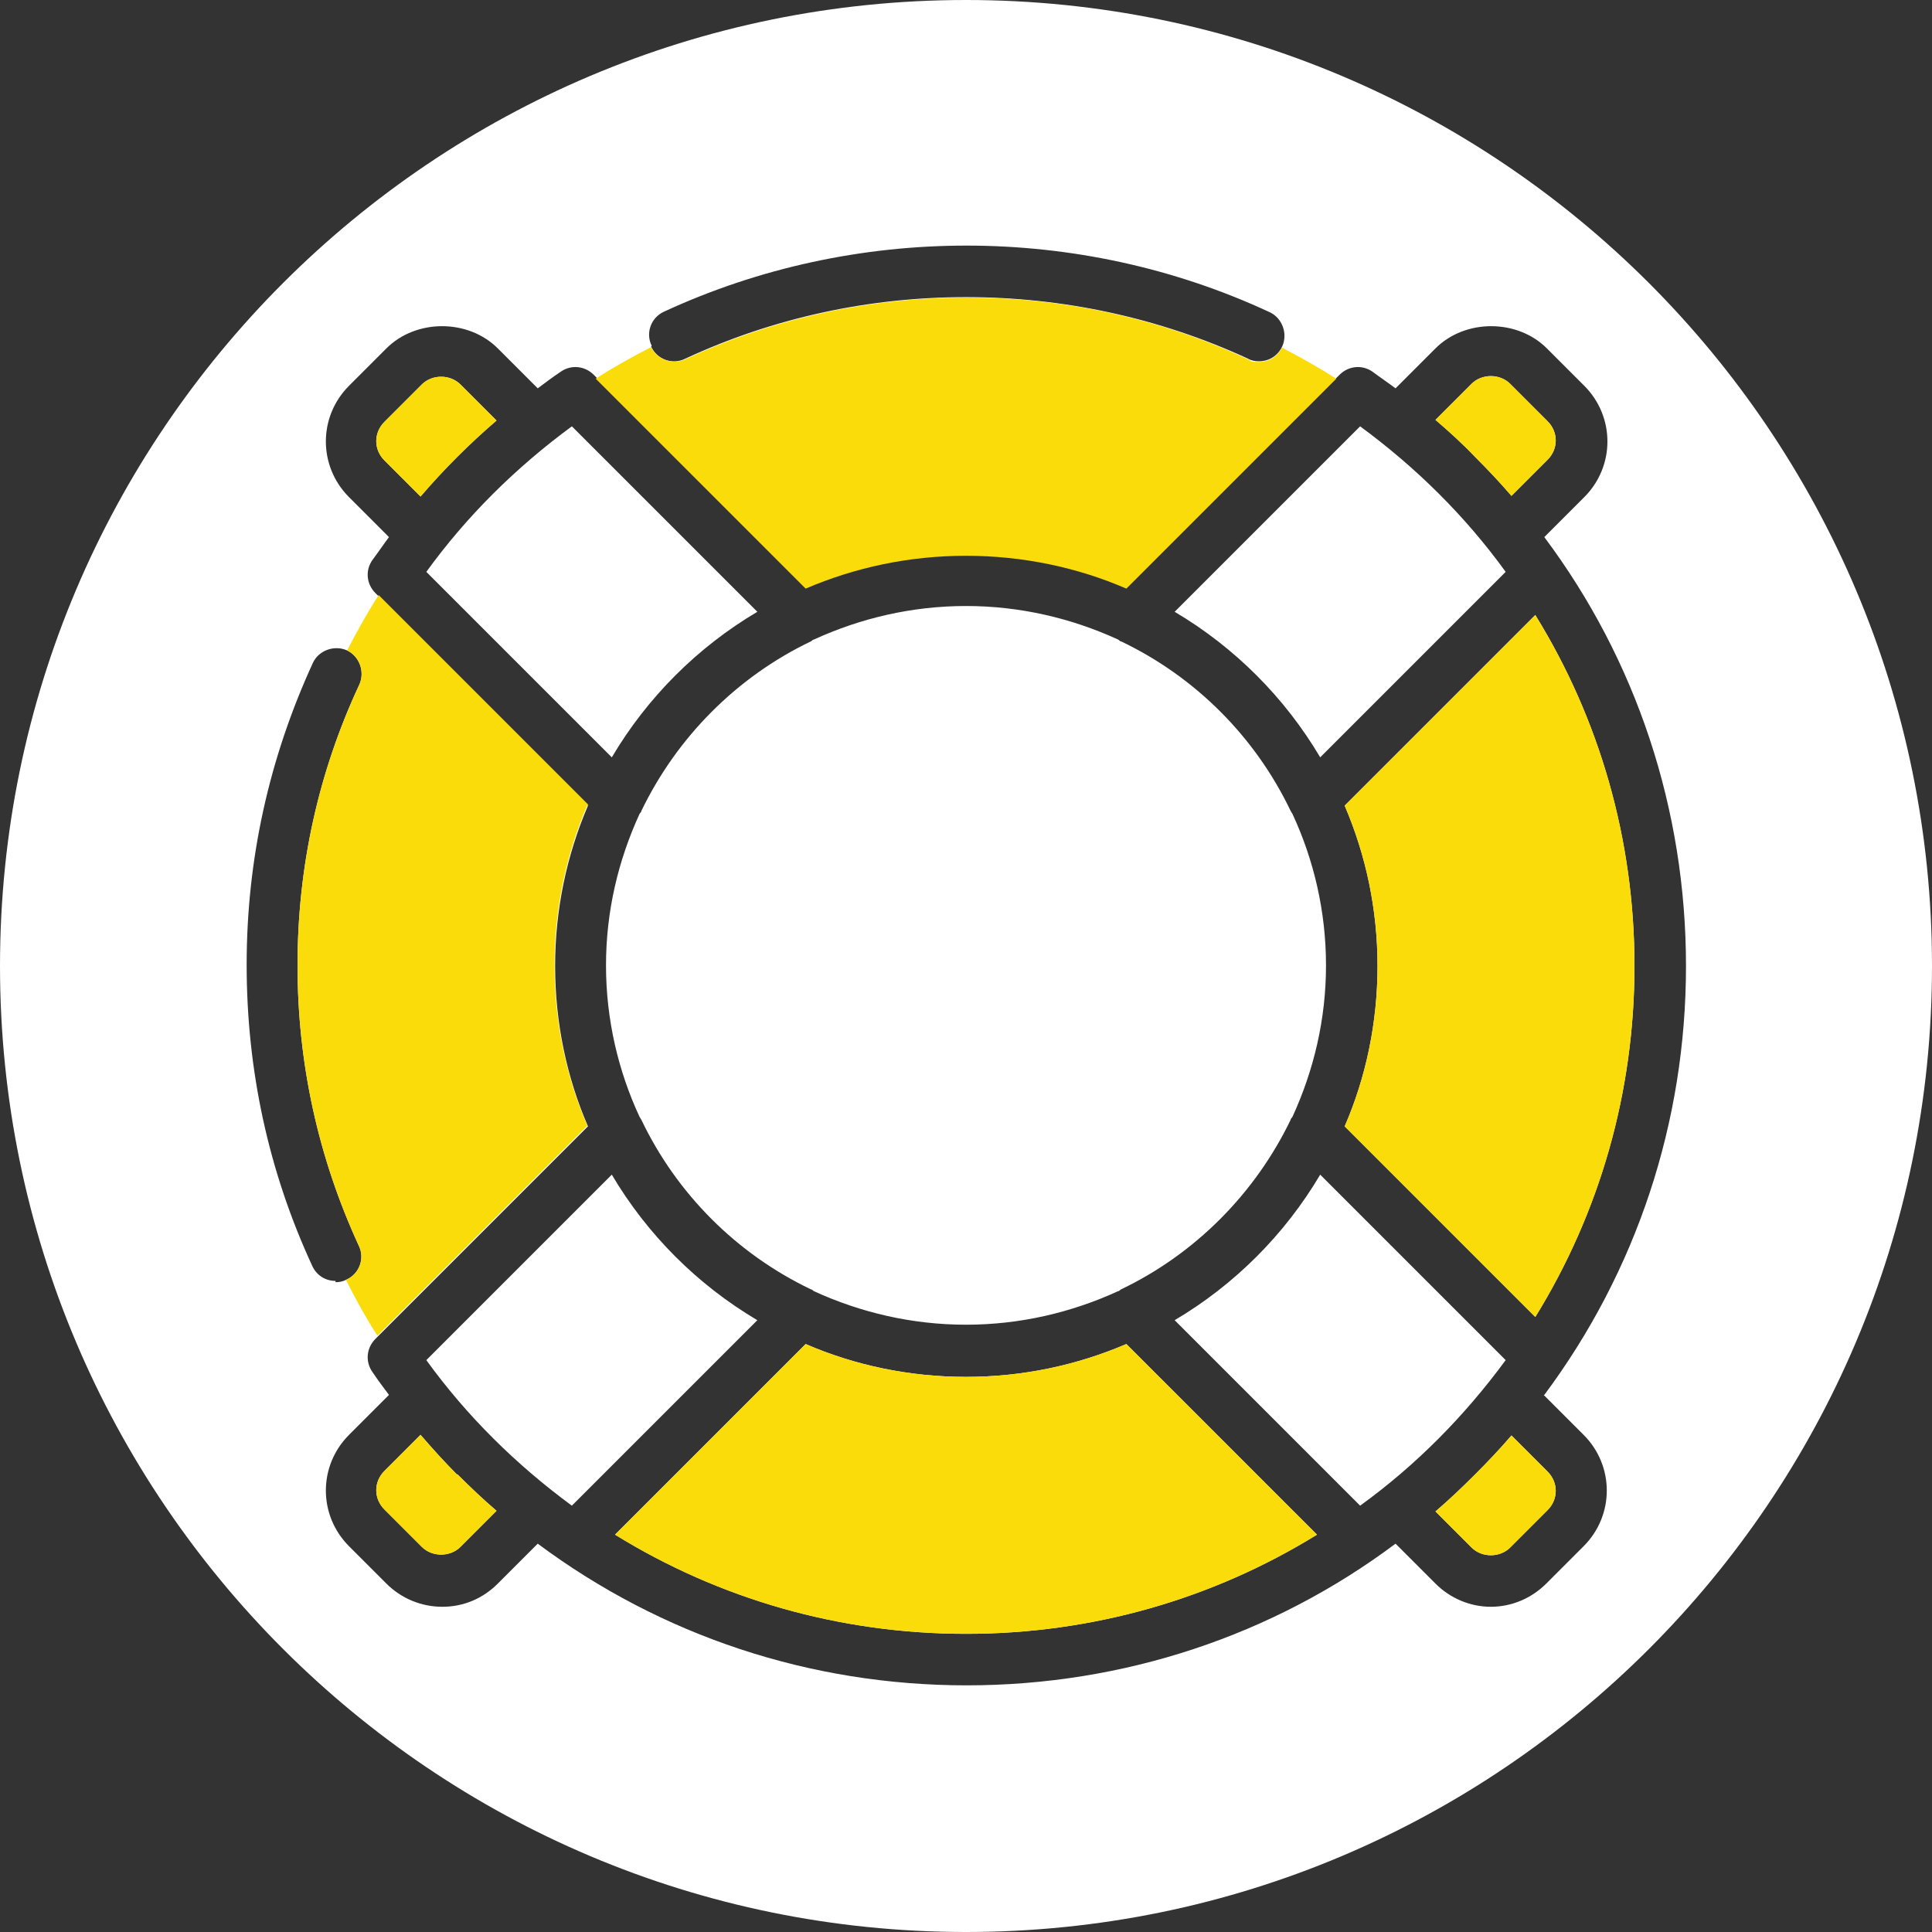 <?xml version="1.0" encoding="UTF-8"?>
<svg xmlns="http://www.w3.org/2000/svg" version="1.1" viewBox="0 0 300 300">
  <rect x="0" y="0" width="300" height="300" fill="#333333" stroke="none"/>
  <defs>
    <style>
      .cls-1 {
        fill: none;
      }

      .cls-2 {
        fill: #fff;
      }

      .cls-3 {
        fill: #f9dc0a;
      }
    </style>
  </defs>
  <!-- Generator: Adobe Illustrator 28.7.0, SVG Export Plug-In . SVG Version: 1.2.0 Build 136)  -->
  <g>
    <g id="Eine_zukunftsorientierte_und_sichere_Branche">
      <path class="cls-2" d="M95,117.6l-28.8-28.8c6.3-8.7,13.9-16.2,22.6-22.6l28.8,28.8c-9.3,5.5-17.1,13.3-22.6,22.6ZM77.1,65.3l-5.6-5.6c-.8-.8-1.9-1.2-3-1.2s-2.2.4-3,1.2l-5.8,5.8c-1.7,1.7-1.7,4.3,0,6l5.6,5.6c3.6-4.2,7.6-8.2,11.8-11.8ZM205,117.6l28.8-28.8c-6.3-8.7-13.9-16.2-22.6-22.6l-28.8,28.8c9.3,5.5,17.1,13.3,22.6,22.6ZM229,70.9c2,2,3.9,4,5.7,6.1l5.6-5.6c1.7-1.7,1.7-4.3,0-6l-5.8-5.8c-1.6-1.6-4.4-1.6-6,0l-5.6,5.6c2.1,1.8,4.2,3.7,6.1,5.7h0ZM71,229c-2-2-3.8-4-5.7-6.2l-5.6,5.6c-1.7,1.7-1.7,4.3,0,6l5.8,5.8c1.6,1.6,4.4,1.6,6,0l5.6-5.6c-2.1-1.8-4.1-3.7-6.1-5.7h0ZM99.6,125.9c0,.2-.2.3-.3.5-3.3,7.2-5.2,15.1-5.2,23.5s1.9,16.4,5.2,23.5c.1.2.2.3.3.5,5.5,11.5,14.8,20.8,26.3,26.3.2,0,.3.2.5.3,7.2,3.3,15.2,5.2,23.6,5.2s16.4-1.9,23.6-5.2c.2,0,.3-.2.5-.3,11.5-5.5,20.8-14.9,26.3-26.3,0-.2.2-.3.3-.5,3.3-7.2,5.2-15.1,5.2-23.5s-1.9-16.4-5.2-23.5c-.1-.2-.2-.3-.3-.5-5.5-11.5-14.8-20.8-26.3-26.3-.2,0-.3-.2-.5-.3-7.2-3.3-15.2-5.2-23.6-5.2s-16.4,1.9-23.6,5.2c-.2,0-.3.2-.5.3-11.5,5.5-20.8,14.9-26.3,26.3ZM150,213.8c-8.8,0-17.3-1.8-24.9-5.1l-29.6,29.6c16.2,10,34.9,15.4,54.5,15.4s38.3-5.4,54.5-15.4l-29.6-29.6c-7.7,3.3-16.1,5.1-24.9,5.1ZM238.4,95.5l-29.6,29.6c3.3,7.7,5.1,16.1,5.1,24.9s-1.8,17.3-5.1,24.9l29.6,29.6c10-16.2,15.4-34.9,15.4-54.5s-5.4-38.3-15.4-54.5ZM95,182.4l-28.8,28.8c6.3,8.7,13.9,16.2,22.6,22.6l28.8-28.8c-9.3-5.5-17.1-13.3-22.6-22.6ZM300,150c0,82.8-67.2,150-150,150S0,232.8,0,150,67.2,0,150,0s150,67.2,150,150ZM101.1,53.8c.9,2,3.3,2.9,5.3,1.9,27.5-12.8,59.9-12.7,87.4,0,.5.3,1.1.4,1.7.4,1.5,0,2.9-.8,3.6-2.3.9-2,0-4.4-1.9-5.3-29.6-13.8-64.5-13.8-94.1-.1-2,.9-2.9,3.3-1.9,5.3ZM52.1,199.1c.6,0,1.1-.1,1.7-.4,2-.9,2.9-3.3,1.9-5.3-6.3-13.7-9.5-28.3-9.5-43.5s3.2-29.9,9.6-43.6c.9-2,0-4.4-1.9-5.3-2-.9-4.4,0-5.3,1.9-6.8,14.8-10.3,30.5-10.3,46.9s3.4,32.1,10.2,46.8c.7,1.5,2.1,2.3,3.6,2.3ZM239.8,216.6c14.3-19.2,22-42.3,22-66.6s-7.7-47.5-22-66.6l6.2-6.2c4.8-4.8,4.8-12.5,0-17.3l-5.8-5.8c-4.6-4.6-12.7-4.6-17.3,0l-6.2,6.2c-1.2-.9-2.4-1.7-3.6-2.6-1.6-1.1-3.7-.9-5.1.5l-33,33c-7.7-3.3-16.1-5.1-24.9-5.1s-17.3,1.8-24.9,5.1l-33-33c-1.4-1.4-3.5-1.6-5.1-.5-1.2.8-2.4,1.7-3.6,2.6l-6.2-6.2c-4.6-4.6-12.7-4.6-17.3,0l-5.8,5.8c-4.8,4.8-4.8,12.5,0,17.3l6.2,6.2c-.9,1.2-1.7,2.4-2.6,3.6-1.1,1.6-.9,3.7.5,5.1l33,33c-3.3,7.7-5.1,16.1-5.1,24.9s1.8,17.3,5.1,24.9l-33,33c-1.4,1.4-1.6,3.5-.5,5.1.8,1.2,1.7,2.4,2.6,3.6l-6.2,6.2c-4.8,4.8-4.8,12.5,0,17.3l5.8,5.8c2.3,2.3,5.4,3.6,8.7,3.6s6.3-1.3,8.6-3.6l6.2-6.2c19.2,14.3,42.3,22,66.6,22s47.5-7.7,66.6-22l6.2,6.2c2.3,2.3,5.4,3.6,8.6,3.6s6.3-1.3,8.6-3.6l5.8-5.8c4.8-4.8,4.8-12.5,0-17.3l-6.2-6.2ZM229,229c-2,2-4,3.9-6.1,5.7l5.6,5.6c1.6,1.6,4.4,1.6,6,0l5.8-5.8c1.7-1.7,1.7-4.3,0-6l-5.6-5.6c-1.8,2.1-3.7,4.1-5.7,6.1ZM233.8,211.2l-28.8-28.8c-5.5,9.3-13.3,17.1-22.6,22.6l28.8,28.8c8.7-6.3,16.2-13.9,22.6-22.6Z"/>
      <path class="cls-3" d="M91.2,125c-3.3,7.7-5.1,16.1-5.1,24.9s1.8,17.3,5.1,24.9l-32.6,32.6c-1.8-2.8-3.4-5.7-4.9-8.7,0,0,0,0,.1,0,2-.9,2.9-3.3,1.9-5.3-6.3-13.7-9.5-28.3-9.5-43.5s3.2-29.9,9.6-43.6c.9-2,0-4.4-1.9-5.3,0,0,0,0,0,0,1.5-2.9,3.1-5.8,4.9-8.6l32.6,32.6ZM150,213.8c-8.8,0-17.3-1.8-24.9-5.1l-29.6,29.6c16.2,10,34.9,15.4,54.5,15.4s38.3-5.4,54.5-15.4l-29.6-29.6c-7.7,3.3-16.1,5.1-24.9,5.1ZM199.1,53.9c-.7,1.5-2.1,2.3-3.6,2.3s-1.1-.1-1.7-.4c-27.5-12.8-59.9-12.8-87.4,0-2,.9-4.4,0-5.3-1.9,0,0,0,0,0,0-2.9,1.5-5.8,3.1-8.6,4.9l32.6,32.6c7.7-3.3,16.1-5.1,24.9-5.1s17.3,1.8,24.9,5.1l32.6-32.6c-2.7-1.7-5.5-3.3-8.4-4.8,0,0,0,0,0,0ZM238.4,204.5c10-16.2,15.4-34.9,15.4-54.5s-5.4-38.3-15.4-54.5l-29.6,29.6c3.3,7.7,5.1,16.1,5.1,24.9s-1.8,17.3-5.1,24.9l29.6,29.6ZM229,70.9c2,2,3.9,4,5.7,6.1l5.6-5.6c1.7-1.7,1.7-4.3,0-6l-5.8-5.8c-1.6-1.6-4.4-1.6-6,0l-5.6,5.6c2.1,1.8,4.2,3.7,6.1,5.7h0ZM65.3,77.1c3.6-4.2,7.6-8.2,11.8-11.8l-5.6-5.6c-.8-.8-1.9-1.2-3-1.2s-2.2.4-3,1.2l-5.8,5.8c-1.7,1.7-1.7,4.3,0,6l5.6,5.6ZM71,229c-2-2-3.8-4-5.7-6.2l-5.6,5.6c-1.7,1.7-1.7,4.3,0,6l5.8,5.8c1.6,1.6,4.4,1.6,6,0l5.6-5.6c-2.1-1.8-4.1-3.7-6.1-5.7h0ZM234.7,222.9c-1.8,2.1-3.7,4.1-5.7,6.1s-4,3.9-6.1,5.7l5.6,5.6c1.6,1.6,4.4,1.6,6,0l5.8-5.8c1.7-1.7,1.7-4.3,0-6l-5.6-5.6Z"/>
      <path class="cls-1" d="M239.8,216.6c14.3-19.2,22-42.3,22-66.6s-7.7-47.5-22-66.6l6.2-6.2c4.8-4.8,4.8-12.5,0-17.3l-5.8-5.8c-4.6-4.6-12.7-4.6-17.3,0l-6.2,6.2c-1.2-.9-2.4-1.7-3.6-2.6-1.6-1.1-3.7-.9-5.1.5l-33,33c-7.7-3.3-16.1-5.1-24.9-5.1s-17.3,1.8-24.9,5.1l-33-33c-1.4-1.4-3.5-1.6-5.1-.5-1.2.8-2.4,1.7-3.6,2.6l-6.2-6.2c-4.6-4.6-12.7-4.6-17.3,0l-5.8,5.8c-4.8,4.8-4.8,12.5,0,17.3l6.2,6.2c-.9,1.2-1.7,2.4-2.6,3.6-1.1,1.6-.9,3.7.5,5.1l33,33c-3.3,7.7-5.1,16.1-5.1,24.9s1.8,17.3,5.1,24.9l-33,33c-1.4,1.4-1.6,3.5-.5,5.1.8,1.2,1.7,2.4,2.6,3.6l-6.2,6.2c-4.8,4.8-4.8,12.5,0,17.3l5.8,5.8c2.3,2.3,5.4,3.6,8.7,3.6s6.3-1.3,8.6-3.6l6.2-6.2c19.2,14.3,42.3,22,66.6,22s47.5-7.7,66.6-22l6.2,6.2c2.3,2.3,5.4,3.6,8.6,3.6s6.3-1.3,8.6-3.6l5.8-5.8c4.8-4.8,4.8-12.5,0-17.3l-6.2-6.2ZM205,182.4l28.8,28.8c-6.3,8.7-13.9,16.2-22.6,22.6l-28.8-28.8c9.3-5.5,17.1-13.3,22.6-22.6ZM238.4,204.5l-29.6-29.6c3.3-7.7,5.1-16.1,5.1-24.9s-1.8-17.3-5.1-24.9l29.6-29.6c10,16.2,15.4,34.9,15.4,54.5s-5.4,38.3-15.4,54.5ZM228.5,59.7c1.6-1.6,4.4-1.6,6,0l5.8,5.8c1.7,1.7,1.7,4.3,0,6l-5.6,5.6c-1.8-2.1-3.7-4.1-5.7-6.1h0c-2-2-4-3.8-6.1-5.7l5.6-5.6ZM211.2,66.2c8.7,6.3,16.2,13.9,22.6,22.6l-28.8,28.8c-5.5-9.3-13.3-17.1-22.6-22.6l28.8-28.8ZM173.6,99.3c.2,0,.3.2.5.3,11.5,5.5,20.8,14.9,26.3,26.3,0,.2.2.3.3.5,3.3,7.2,5.2,15.1,5.2,23.5s-1.9,16.4-5.2,23.5c-.1.2-.2.3-.3.5-5.5,11.5-14.8,20.8-26.3,26.3-.2,0-.3.2-.5.3-7.2,3.3-15.2,5.2-23.6,5.2s-16.4-1.9-23.6-5.2c-.2,0-.3-.2-.5-.3-11.5-5.5-20.8-14.9-26.3-26.3,0-.2-.2-.3-.3-.5-3.3-7.2-5.2-15.1-5.2-23.5s1.9-16.4,5.2-23.5c.1-.2.2-.3.3-.5,5.5-11.5,14.8-20.8,26.3-26.3.2,0,.3-.2.5-.3,7.2-3.3,15.2-5.2,23.6-5.2s16.4,1.9,23.6,5.2ZM59.7,71.5c-1.7-1.7-1.7-4.3,0-6l5.8-5.8c.8-.8,1.9-1.2,3-1.2s2.2.4,3,1.2l5.6,5.6c-4.2,3.6-8.2,7.6-11.8,11.8l-5.6-5.6ZM66.2,88.8c6.3-8.7,13.9-16.2,22.6-22.6l28.8,28.8c-9.3,5.5-17.1,13.3-22.6,22.6l-28.8-28.8ZM95,182.4c5.5,9.3,13.3,17.1,22.6,22.6l-28.8,28.8c-8.7-6.3-16.2-13.9-22.6-22.6l28.8-28.8ZM71.5,240.3c-1.6,1.6-4.4,1.6-6,0l-5.8-5.8c-1.7-1.7-1.7-4.3,0-6l5.6-5.6c1.8,2.1,3.7,4.2,5.7,6.2h0c2,2,4,3.9,6.1,5.7l-5.6,5.6ZM95.5,238.3l29.6-29.6c7.7,3.3,16.1,5.1,24.9,5.1s17.3-1.8,24.9-5.1l29.6,29.6c-16.2,10-34.9,15.4-54.5,15.4s-38.3-5.4-54.5-15.4ZM240.3,234.5l-5.8,5.8c-1.6,1.6-4.4,1.6-6,0l-5.6-5.6c2.1-1.8,4.1-3.7,6.1-5.7s3.9-4,5.7-6.1l5.6,5.6c1.7,1.7,1.7,4.3,0,6ZM52.1,199.1c-1.5,0-3-.9-3.6-2.3-6.8-14.7-10.2-30.5-10.2-46.8s3.5-32.2,10.3-46.9c.9-2,3.3-2.9,5.3-1.9,2,.9,2.9,3.3,1.9,5.3-6.3,13.7-9.6,28.4-9.6,43.6s3.2,29.8,9.5,43.5c.9,2,0,4.4-1.9,5.3-.5.2-1.1.4-1.7.4ZM101.1,53.8c-.9-2,0-4.4,1.9-5.3,29.6-13.7,64.5-13.7,94.1.1,2,.9,2.9,3.3,1.9,5.3-.7,1.5-2.1,2.3-3.6,2.3s-1.1-.1-1.7-.4c-27.5-12.8-59.9-12.8-87.4,0-2,.9-4.4,0-5.3-1.9Z"/>
    </g>
  </g>
</svg>